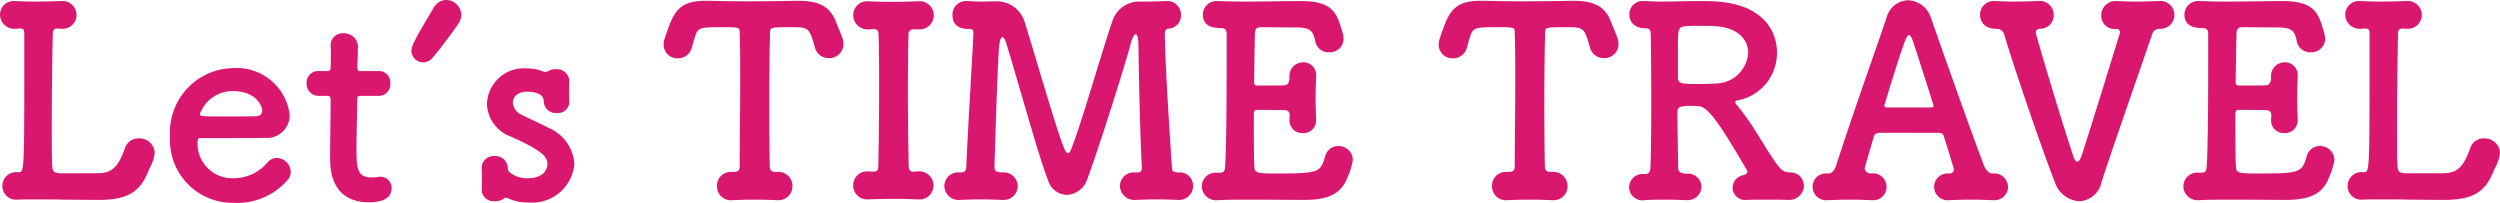 <svg xmlns="http://www.w3.org/2000/svg" width="189.34" height="15.36" viewBox="0 0 189.34 15.36">
  <path id="top-btntext01" d="M-89.77.1c.32,0,1.8.02,2.64.02,2.5,0,3.22-.84,3.82-2.38a3.118,3.118,0,0,0,.4-1.18,1.156,1.156,0,0,0-1.2-1.1,1.065,1.065,0,0,0-1.04.7c-.5,1.38-.92,1.94-2.1,1.94h-2.9c-.46-.04-.5-.22-.52-.56-.04-.38-.04-1.56-.04-3,0-2.36.04-5.42.08-7.06.02-.28.16-.34.34-.34.08,0,.16.02.24.02h.08a1.059,1.059,0,0,0,1.14-1.04,1.064,1.064,0,0,0-1.18-1.06h-.04c-.54.02-1.22.04-1.88.04-.56,0-1.08-.02-1.5-.04h-.1a1.035,1.035,0,0,0-1.1,1.04,1.092,1.092,0,0,0,1.2,1.06c.1,0,.18-.02.26-.02h.08c.2,0,.3.08.3.36v2.96c0,7.54-.02,7.56-.44,7.56h-.12a1.035,1.035,0,0,0-1.1,1.04A1.023,1.023,0,0,0-93.35.1h.08c.38-.02.84-.02,1.34-.02.68,0,1.42,0,2.08.02Zm16.86-1.42a.956.956,0,0,0,.3-.7,1.091,1.091,0,0,0-1.06-1.04.909.909,0,0,0-.68.32,3.369,3.369,0,0,1-2.6,1.22,2.632,2.632,0,0,1-2.72-2.66c0-.22.04-.38.16-.38,3.88,0,4.3,0,4.92-.02a1.725,1.725,0,0,0,1.9-1.74,4.039,4.039,0,0,0-4.32-3.54A4.858,4.858,0,0,0-81.75-4.7,4.737,4.737,0,0,0-76.97.34,5.036,5.036,0,0,0-72.91-1.32Zm-2.26-4.9c-.54.02-1.44.02-2.26.02-1.86,0-2.06,0-2.06-.18a2.627,2.627,0,0,1,2.5-1.74c1.8,0,2.22,1.18,2.22,1.46A.423.423,0,0,1-75.17-6.22Zm9.22-1.54a.875.875,0,0,0,.88-.94.864.864,0,0,0-.88-.94h-1.34c-.2,0-.28-.02-.28-.34,0,0,.04-.76.04-1.3a1.048,1.048,0,0,0-1.06-1.22.909.909,0,0,0-1,.9v.06c.02.22.02.46.02.7,0,.46-.02.86-.02.86,0,.28-.02.34-.34.34h-.58a.875.875,0,0,0-.9.92.909.909,0,0,0,.9.96h.6c.2,0,.32.02.32.28v.3c0,.88-.04,2.88-.04,4.04,0,.82,0,3.44,2.96,3.44,1.04,0,1.7-.34,1.7-1.06a.857.857,0,0,0-.86-.88c-.06,0-.1.02-.16.02a3.9,3.9,0,0,1-.46.04c-1.12,0-1.18-.64-1.18-2.2,0-1.32.06-3.02.06-3.76,0-.12,0-.22.3-.22Zm4.06-2.86c.52-.6,1.44-1.82,1.96-2.58a1.281,1.281,0,0,0,.24-.7,1.166,1.166,0,0,0-1.16-1.12,1.085,1.085,0,0,0-.94.6c-1.48,2.46-1.68,2.9-1.68,3.26a.888.888,0,0,0,.9.86A.909.909,0,0,0-61.89-10.62Zm10.38,1.76a.94.94,0,0,0-1.02-.92,1.06,1.06,0,0,0-.56.14.5.5,0,0,1-.26.06.34.34,0,0,1-.14-.02,3.088,3.088,0,0,0-1.22-.24,2.8,2.8,0,0,0-3.04,2.68,2.719,2.719,0,0,0,1.8,2.48c2.42,1.08,2.78,1.54,2.78,2.1,0,.22-.14,1.06-1.5,1.06a2.077,2.077,0,0,1-1.32-.42.36.36,0,0,1-.18-.32.939.939,0,0,0-1-.94.9.9,0,0,0-.98.88v.06c.02.34.02.6.02.88,0,.2,0,.42-.02.7v.06a.9.9,0,0,0,1,.84,1.135,1.135,0,0,0,.68-.2.266.266,0,0,1,.16-.06.471.471,0,0,1,.16.04,3.659,3.659,0,0,0,1.62.32,3.2,3.2,0,0,0,3.4-2.94,3.185,3.185,0,0,0-1.96-2.72c-.6-.32-1.48-.7-2.02-.98a1.106,1.106,0,0,1-.68-.92c0-.44.38-.84,1.08-.84.08,0,1.26,0,1.26.7v.04a.916.916,0,0,0,1,.88.865.865,0,0,0,.94-.9c-.02-.2-.02-.4-.02-.58,0-.28,0-.56.02-.9Zm12.9-3.66c.04,1.12.04,2.34.04,3.56,0,2.46-.04,4.9-.04,6.52,0,.44-.2.42-.56.44h-.08A1.038,1.038,0,0,0-40.33-.92,1.046,1.046,0,0,0-39.17.14c.46-.02,1.1-.04,1.76-.04.56,0,1.12.02,1.62.04h.08a1.05,1.05,0,0,0,1.1-1.06A1.072,1.072,0,0,0-35.77-2c-.36,0-.56-.02-.56-.46-.02-1.26-.04-2.78-.04-4.32,0-2.12.02-4.26.06-5.74,0-.44.02-.44,1.66-.44,1.06,0,1.26.02,1.56.94q.09.27.18.6a1.067,1.067,0,0,0,1.06.8,1.061,1.061,0,0,0,1.1-1.06,1.312,1.312,0,0,0-.08-.46c-.14-.42-.36-.88-.48-1.2-.42-1.16-1.26-1.62-2.84-1.62h-.2c-.92.02-2.36.04-3.7.04-1.1,0-2.12-.02-2.74-.04h-.38c-2.12,0-2.46.88-3.1,2.8a1.7,1.7,0,0,0-.1.52,1.04,1.04,0,0,0,1.08,1.04,1.086,1.086,0,0,0,1.06-.82c.08-.24.12-.46.18-.64.26-.88.34-.9,2.06-.9C-38.61-12.96-38.61-12.96-38.61-12.52Zm9.8,10.48h-.08A1.045,1.045,0,0,0-30.01-.98,1.045,1.045,0,0,0-28.89.08h.08c.5-.02,1.2-.04,1.94-.04.6,0,1.2.02,1.72.04h.08A1.047,1.047,0,0,0-23.93-.96a1.078,1.078,0,0,0-1.18-1.08h-.04c-.08,0-.24.02-.34.02-.26,0-.32-.24-.32-.44-.04-1.98-.06-3.98-.06-5.9,0-1.38.02-2.72.04-4,0-.28.1-.44.42-.44h.36a1.062,1.062,0,0,0,1.14-1.06,1.064,1.064,0,0,0-1.18-1.06h-.04c-.54.02-1.32.04-2.06.04-.6,0-1.2-.02-1.62-.04h-.1a1.039,1.039,0,0,0-1.1,1.06,1.081,1.081,0,0,0,1.2,1.06l.3-.02h.04c.3,0,.38.18.38.46.04,1.24.04,2.56.04,3.88,0,2.02-.02,4.08-.06,6.04,0,.32-.1.42-.38.42h-.08ZM-8.33-14.9a2.123,2.123,0,0,0-2.06,1.5c-.8,2.3-2.38,7.9-3.14,9.74-.06.16-.14.24-.22.24-.2,0-.42-.52-1.64-4.52-.6-1.98-1.24-4.16-1.62-5.36a2.211,2.211,0,0,0-2.2-1.62h-.1c-.28,0-.6.02-.9.02-.42,0-.8-.02-1.1-.04h-.12a1.017,1.017,0,0,0-1.06,1.06c0,.32.06,1.06,1.26,1.06.28,0,.32.08.32.3v.2c-.14,2.62-.4,6.76-.54,9.96-.02.3-.14.4-.4.4h-.16a1.035,1.035,0,0,0-1.1,1.04A1.086,1.086,0,0,0-21.91.12c.48-.02,1.04-.04,1.62-.04.5,0,1,.02,1.52.04h.08A1.059,1.059,0,0,0-17.55-.92a1.061,1.061,0,0,0-1.18-1.04h-.04c-.4-.04-.54-.1-.54-.38,0-.5.22-7.44.34-9.1.02-.18.08-.76.26-.76.1,0,.22.2.32.56.74,2.36,2.5,8.74,3.14,10.28a1.531,1.531,0,0,0,1.4,1.1,1.706,1.706,0,0,0,1.54-1.12c.82-2.16,2.88-8.68,3.32-10.34.1-.42.26-.7.38-.7.1,0,.18.22.2.76,0,0,.08,6.02.26,9.32v.06c0,.26-.14.32-.34.32h-.22A1.035,1.035,0,0,0-9.81-.92,1.086,1.086,0,0,0-8.61.12C-8.13.1-7.57.08-6.99.08c.5,0,1,.02,1.52.04h.08A1.056,1.056,0,0,0-4.27-.94,1,1,0,0,0-5.35-1.96h-.12c-.26-.02-.38-.08-.4-.3-.18-2.8-.5-7.54-.54-10.12,0-.34.02-.44.36-.48a.977.977,0,0,0,.86-1.02,1.022,1.022,0,0,0-1.08-1.06h-.06c-.44.02-1.08.04-1.6.04h-.4ZM.37-2.44C.33-2.9.33-4.56.33-6.38c0-.22.06-.32.3-.32.62,0,1.62.02,2,.02.36,0,.42.2.42.42,0,.08-.02.18-.02.26v.08a.96.96,0,0,0,1,.98.964.964,0,0,0,1.02-.98V-6c-.02-.44-.04-1.06-.04-1.68,0-.52.02-1.06.04-1.52v-.08a.955.955,0,0,0-.98-1.02A1.028,1.028,0,0,0,3.03-9.2c0,.34-.06.62-.4.64s-1.36.02-2,.02C.45-8.54.35-8.6.35-8.8c.02-1.34.04-2.74.06-3.64.02-.44.14-.52.54-.52.26,0,1.8.02,2.64.02,1,0,1.24.28,1.38,1a1.029,1.029,0,0,0,1.06.88,1.044,1.044,0,0,0,1.1-1.04,1.866,1.866,0,0,0-.08-.44c-.42-1.5-.72-2.4-3.18-2.4-1.06,0-2.76.04-4.24.04-.74,0-1.42-.02-1.96-.04h-.08a1.038,1.038,0,0,0-1.12,1.02c0,.92.82,1.02,1.28,1.02.44,0,.52.16.52.46v2.12c0,2.9-.02,6.66-.12,7.98-.02.3-.12.4-.46.4h-.2A1.035,1.035,0,0,0-3.61-.9,1.077,1.077,0,0,0-2.41.14C-1.67.1-.77.1.19.1c1.4,0,2.9.02,3.98.02C6.29.12,7.03-.56,7.43-1.6a5.485,5.485,0,0,0,.4-1.3,1.074,1.074,0,0,0-1.1-1.06,1.021,1.021,0,0,0-1,.78c-.36,1.22-.48,1.3-3.68,1.3C.51-1.88.39-1.92.37-2.44ZM20.09-12.52c.04,1.12.04,2.34.04,3.56,0,2.46-.04,4.9-.04,6.52,0,.44-.2.42-.56.44h-.08A1.038,1.038,0,0,0,18.37-.92,1.046,1.046,0,0,0,19.53.14C19.99.12,20.63.1,21.29.1c.56,0,1.12.02,1.62.04h.08a1.05,1.05,0,0,0,1.1-1.06A1.072,1.072,0,0,0,22.93-2c-.36,0-.56-.02-.56-.46-.02-1.26-.04-2.78-.04-4.32,0-2.12.02-4.26.06-5.74,0-.44.02-.44,1.66-.44,1.06,0,1.26.02,1.56.94q.09.27.18.6a1.067,1.067,0,0,0,1.06.8,1.061,1.061,0,0,0,1.1-1.06,1.312,1.312,0,0,0-.08-.46c-.14-.42-.36-.88-.48-1.2-.42-1.16-1.26-1.62-2.84-1.62h-.2c-.92.02-2.36.04-3.7.04-1.1,0-2.12-.02-2.74-.04h-.38c-2.12,0-2.46.88-3.1,2.8a1.7,1.7,0,0,0-.1.52,1.04,1.04,0,0,0,1.08,1.04,1.086,1.086,0,0,0,1.06-.82c.08-.24.12-.46.18-.64.26-.88.34-.9,2.06-.9C20.09-12.96,20.09-12.96,20.09-12.52ZM40.79.12a1.108,1.108,0,0,0,1.2-1.08,1.007,1.007,0,0,0-1.04-1c-.7-.06-.72-.08-2.5-2.94a19,19,0,0,0-1.58-2.22.239.239,0,0,1-.08-.16c0-.1.14-.14.3-.16a3.654,3.654,0,0,0,2.86-3.62c0-1.56-1-3.58-4.5-3.84-.48-.04-.96-.04-1.44-.04-.94,0-1.84.04-2.78.04-.42,0-.84-.02-1.28-.04h-.1a1,1,0,0,0-1.08,1.02c0,.22.08,1.04,1.24,1.04.3,0,.38.16.38.48.02.9.04,3,.04,5.08s-.02,4.14-.06,5c-.02.24-.08.48-.4.48h-.08a1.03,1.03,0,0,0-1.14,1,1.01,1.01,0,0,0,1.18.98c.2-.02.88-.04,1.66-.04.5,0,1.02.02,1.5.04h.08A1.033,1.033,0,0,0,34.23-.88a1.008,1.008,0,0,0-1.12-.98c-.42-.02-.64-.14-.64-.44-.02-1.32-.06-3.22-.06-4.26,0-.42.38-.44,1-.44.18,0,.36,0,.58.02.76,0,1.72,1.5,3.68,4.84a.284.284,0,0,1,.04.12c0,.16-.22.24-.36.28a.966.966,0,0,0-.76.94.939.939,0,0,0,1.04.92h.08C38.15.1,38.65.1,39.17.1S40.23.1,40.79.12ZM35.39-8.7c-.36.02-.86.04-1.32.04-1.26,0-1.62,0-1.62-.46V-11.5c0-1.44.04-1.48.66-1.54.24-.02.58-.02.92-.02.48,0,.96,0,1.22.02,1.76.1,2.52,1.04,2.52,2.02A2.479,2.479,0,0,1,35.39-8.7ZM53.03-1.88h-.1A1.013,1.013,0,0,0,51.85-.86a1.032,1.032,0,0,0,1.16,1C53.49.12,54.07.1,54.71.1c.52,0,1.04.02,1.54.04h.08a1.023,1.023,0,0,0,1.12-1,1.048,1.048,0,0,0-1.18-1.02c-.32,0-.58-.42-.64-.6-.98-2.58-2.94-8.1-4-11.14A1.893,1.893,0,0,0,49.89-15a1.737,1.737,0,0,0-1.64,1.32c-.8,2.36-2.66,7.58-3.82,11.2-.08.26-.28.6-.6.6h-.1a1,1,0,0,0-1.08,1A1.019,1.019,0,0,0,43.75.14h.08C44.31.12,44.89.1,45.53.1c.52,0,1.04.02,1.54.04h.08a1,1,0,0,0,1.1-1,1.031,1.031,0,0,0-1.2-1.02.457.457,0,0,1-.46-.4s.48-1.66.68-2.34c.08-.26.16-.3.42-.34h4.58a.339.339,0,0,1,.32.28c.24.72.76,2.44.76,2.48a.312.312,0,0,1-.3.32Zm-4.76-5c-.16-.04-.2-.06-.2-.12,0,0,1.06-3.52,1.52-4.76q.21-.6.36-.6c.1,0,.2.16.32.52.16.5,1.54,4.72,1.54,4.86,0,.06-.06.08-.18.1Zm17.42-5.96a.28.28,0,0,1,.24.3s-2.38,7.74-2.9,9.28c-.12.34-.22.48-.34.48s-.22-.16-.3-.42c-1.06-3.18-2.84-9.24-2.84-9.34a.293.293,0,0,1,.26-.3h.04a1.017,1.017,0,0,0,1.06-1.06,1.043,1.043,0,0,0-1.16-1.04h-.04c-.54.02-1.16.04-1.78.04-.5,0-.98-.02-1.4-.04h-.1a1.035,1.035,0,0,0-1.1,1.04c0,.12.02,1.06,1.24,1.06a.583.583,0,0,1,.58.4c.82,2.74,2.96,8.98,3.84,11.2A2.083,2.083,0,0,0,62.85.22a1.8,1.8,0,0,0,1.68-1.44c.7-2.2,2.6-7.6,3.84-11.22a.56.56,0,0,1,.58-.4,1.045,1.045,0,0,0,1.1-1.04,1.061,1.061,0,0,0-1.18-1.06h-.04c-.54.02-1.14.04-1.72.04-.48,0-.94-.02-1.36-.04h-.1a1.077,1.077,0,0,0-1.14,1.08A1,1,0,0,0,65.69-12.84Zm9.02,10.4c-.04-.46-.04-2.12-.04-3.94,0-.22.06-.32.3-.32.62,0,1.62.02,2,.02.36,0,.42.2.42.42,0,.08-.02.18-.02.26v.08a.96.96,0,0,0,1,.98.964.964,0,0,0,1.02-.98V-6c-.02-.44-.04-1.06-.04-1.68,0-.52.02-1.06.04-1.52v-.08a.955.955,0,0,0-.98-1.02,1.028,1.028,0,0,0-1.04,1.1c0,.34-.06.62-.4.64s-1.36.02-2,.02c-.18,0-.28-.06-.28-.26.02-1.34.04-2.74.06-3.64.02-.44.14-.52.54-.52.26,0,1.8.02,2.64.02,1,0,1.24.28,1.38,1a1.029,1.029,0,0,0,1.06.88,1.044,1.044,0,0,0,1.1-1.04,1.866,1.866,0,0,0-.08-.44c-.42-1.5-.72-2.4-3.18-2.4-1.06,0-2.76.04-4.24.04-.74,0-1.42-.02-1.96-.04h-.08a1.038,1.038,0,0,0-1.12,1.02c0,.92.82,1.02,1.28,1.02.44,0,.52.16.52.46v2.12c0,2.9-.02,6.66-.12,7.98-.02.3-.12.4-.46.4h-.2A1.035,1.035,0,0,0,70.73-.9,1.077,1.077,0,0,0,71.93.14C72.67.1,73.57.1,74.53.1c1.4,0,2.9.02,3.98.02,2.12,0,2.86-.68,3.26-1.72a5.485,5.485,0,0,0,.4-1.3,1.074,1.074,0,0,0-1.1-1.06,1.021,1.021,0,0,0-1,.78c-.36,1.22-.48,1.3-3.68,1.3C74.85-1.88,74.73-1.92,74.71-2.44ZM87.85.1c.32,0,1.8.02,2.64.02,2.5,0,3.22-.84,3.82-2.38a3.118,3.118,0,0,0,.4-1.18,1.156,1.156,0,0,0-1.2-1.1,1.065,1.065,0,0,0-1.04.7c-.5,1.38-.92,1.94-2.1,1.94h-2.9c-.46-.04-.5-.22-.52-.56-.04-.38-.04-1.56-.04-3,0-2.36.04-5.42.08-7.06.02-.28.16-.34.34-.34.08,0,.16.02.24.02h.08a1.059,1.059,0,0,0,1.14-1.04,1.064,1.064,0,0,0-1.18-1.06h-.04c-.54.02-1.22.04-1.88.04-.56,0-1.08-.02-1.5-.04h-.1a1.035,1.035,0,0,0-1.1,1.04,1.092,1.092,0,0,0,1.2,1.06c.1,0,.18-.02.26-.02h.08c.2,0,.3.08.3.36v2.96c0,7.54-.02,7.56-.44,7.56h-.12a1.035,1.035,0,0,0-1.1,1.04A1.023,1.023,0,0,0,84.27.1h.08c.38-.02.84-.02,1.34-.02.68,0,1.42,0,2.08.02Z" transform="translate(94.63 15.02)" fill="#da176e"/>
</svg>
